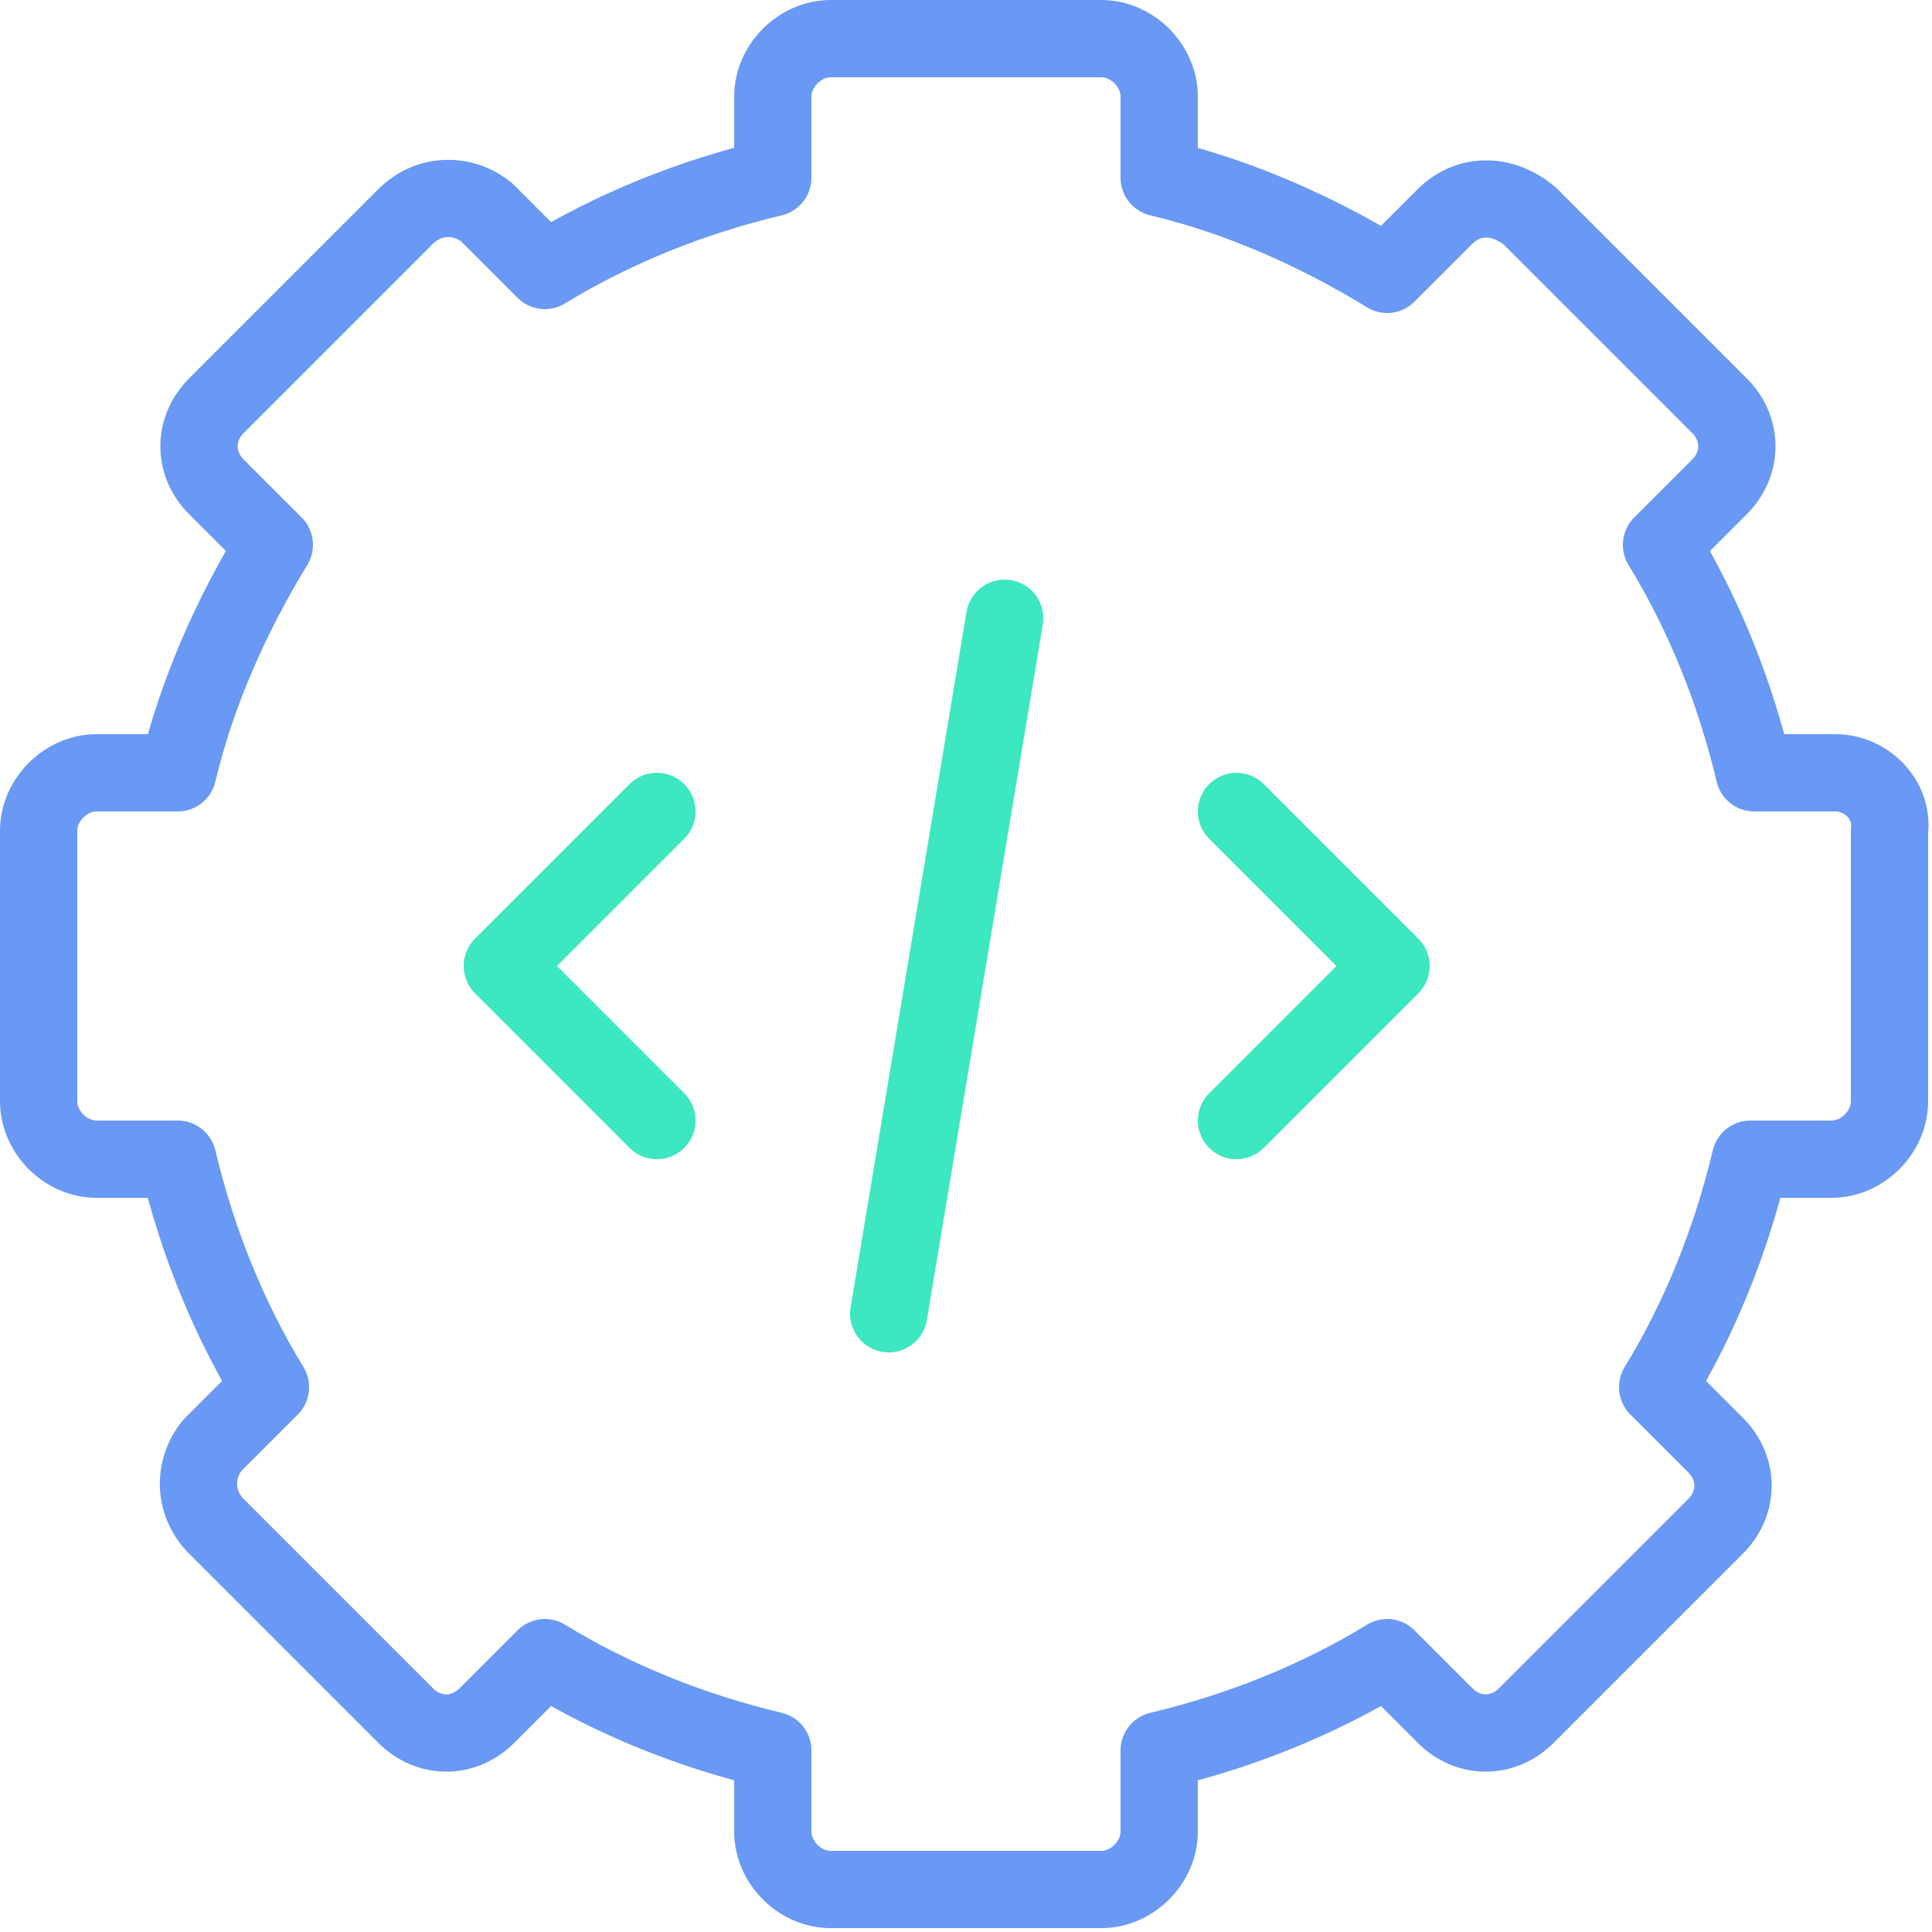 <svg width="50" height="50" viewBox="0 0 50 50" fill="none" xmlns="http://www.w3.org/2000/svg">
<path d="M47.5 20H45.4C44.9 17.9 44.1 15.9 43 14.1L44.5 12.6C45.1 12 45.1 11.1 44.5 10.5L39.6 5.6C38.9 5 38 5 37.4 5.6L35.9 7.1C34.1 6 32.1 5.1 30 4.6V2.5C30 1.7 29.3 1 28.5 1H21.5C20.7 1 20 1.7 20 2.5V4.6C17.9 5.1 15.9 5.9 14.1 7L12.6 5.5C12 5 11.1 5 10.5 5.6L5.6 10.5C5 11.1 5 12 5.6 12.6L7.1 14.1C6 15.9 5.1 17.9 4.6 20H2.5C1.7 20 1 20.7 1 21.5V28.5C1 29.3 1.7 30 2.5 30H4.6C5.1 32.1 5.9 34.1 7 35.9L5.5 37.4C5 38 5 38.9 5.6 39.5L10.5 44.4C11.1 45 12 45 12.6 44.4L14.1 42.9C15.9 44 17.9 44.8 20 45.3V47.4C20 48.2 20.7 48.9 21.5 48.9H28.5C29.3 48.9 30 48.2 30 47.4V45.3C32.1 44.8 34.1 44 35.9 42.9L37.4 44.4C38 45 38.9 45 39.5 44.4L44.4 39.5C45 38.9 45 38 44.4 37.4L42.9 35.9C44 34.1 44.8 32.1 45.3 30H47.4C48.2 30 48.9 29.3 48.9 28.5V21.5C49 20.7 48.3 20 47.5 20Z" stroke="#6999F5" stroke-width="2" stroke-miterlimit="10" stroke-linecap="round" stroke-linejoin="round"/>
<path d="M26 16L23 34" stroke="#3DE7C0" stroke-width="2" stroke-miterlimit="10" stroke-linecap="round" stroke-linejoin="round"/>
<path d="M17 21L13 25L17 29" stroke="#3DE7C0" stroke-width="2" stroke-miterlimit="10" stroke-linecap="round" stroke-linejoin="round"/>
<path d="M32 29L36 25L32 21" stroke="#3DE7C0" stroke-width="2" stroke-miterlimit="10" stroke-linecap="round" stroke-linejoin="round"/>
</svg>
